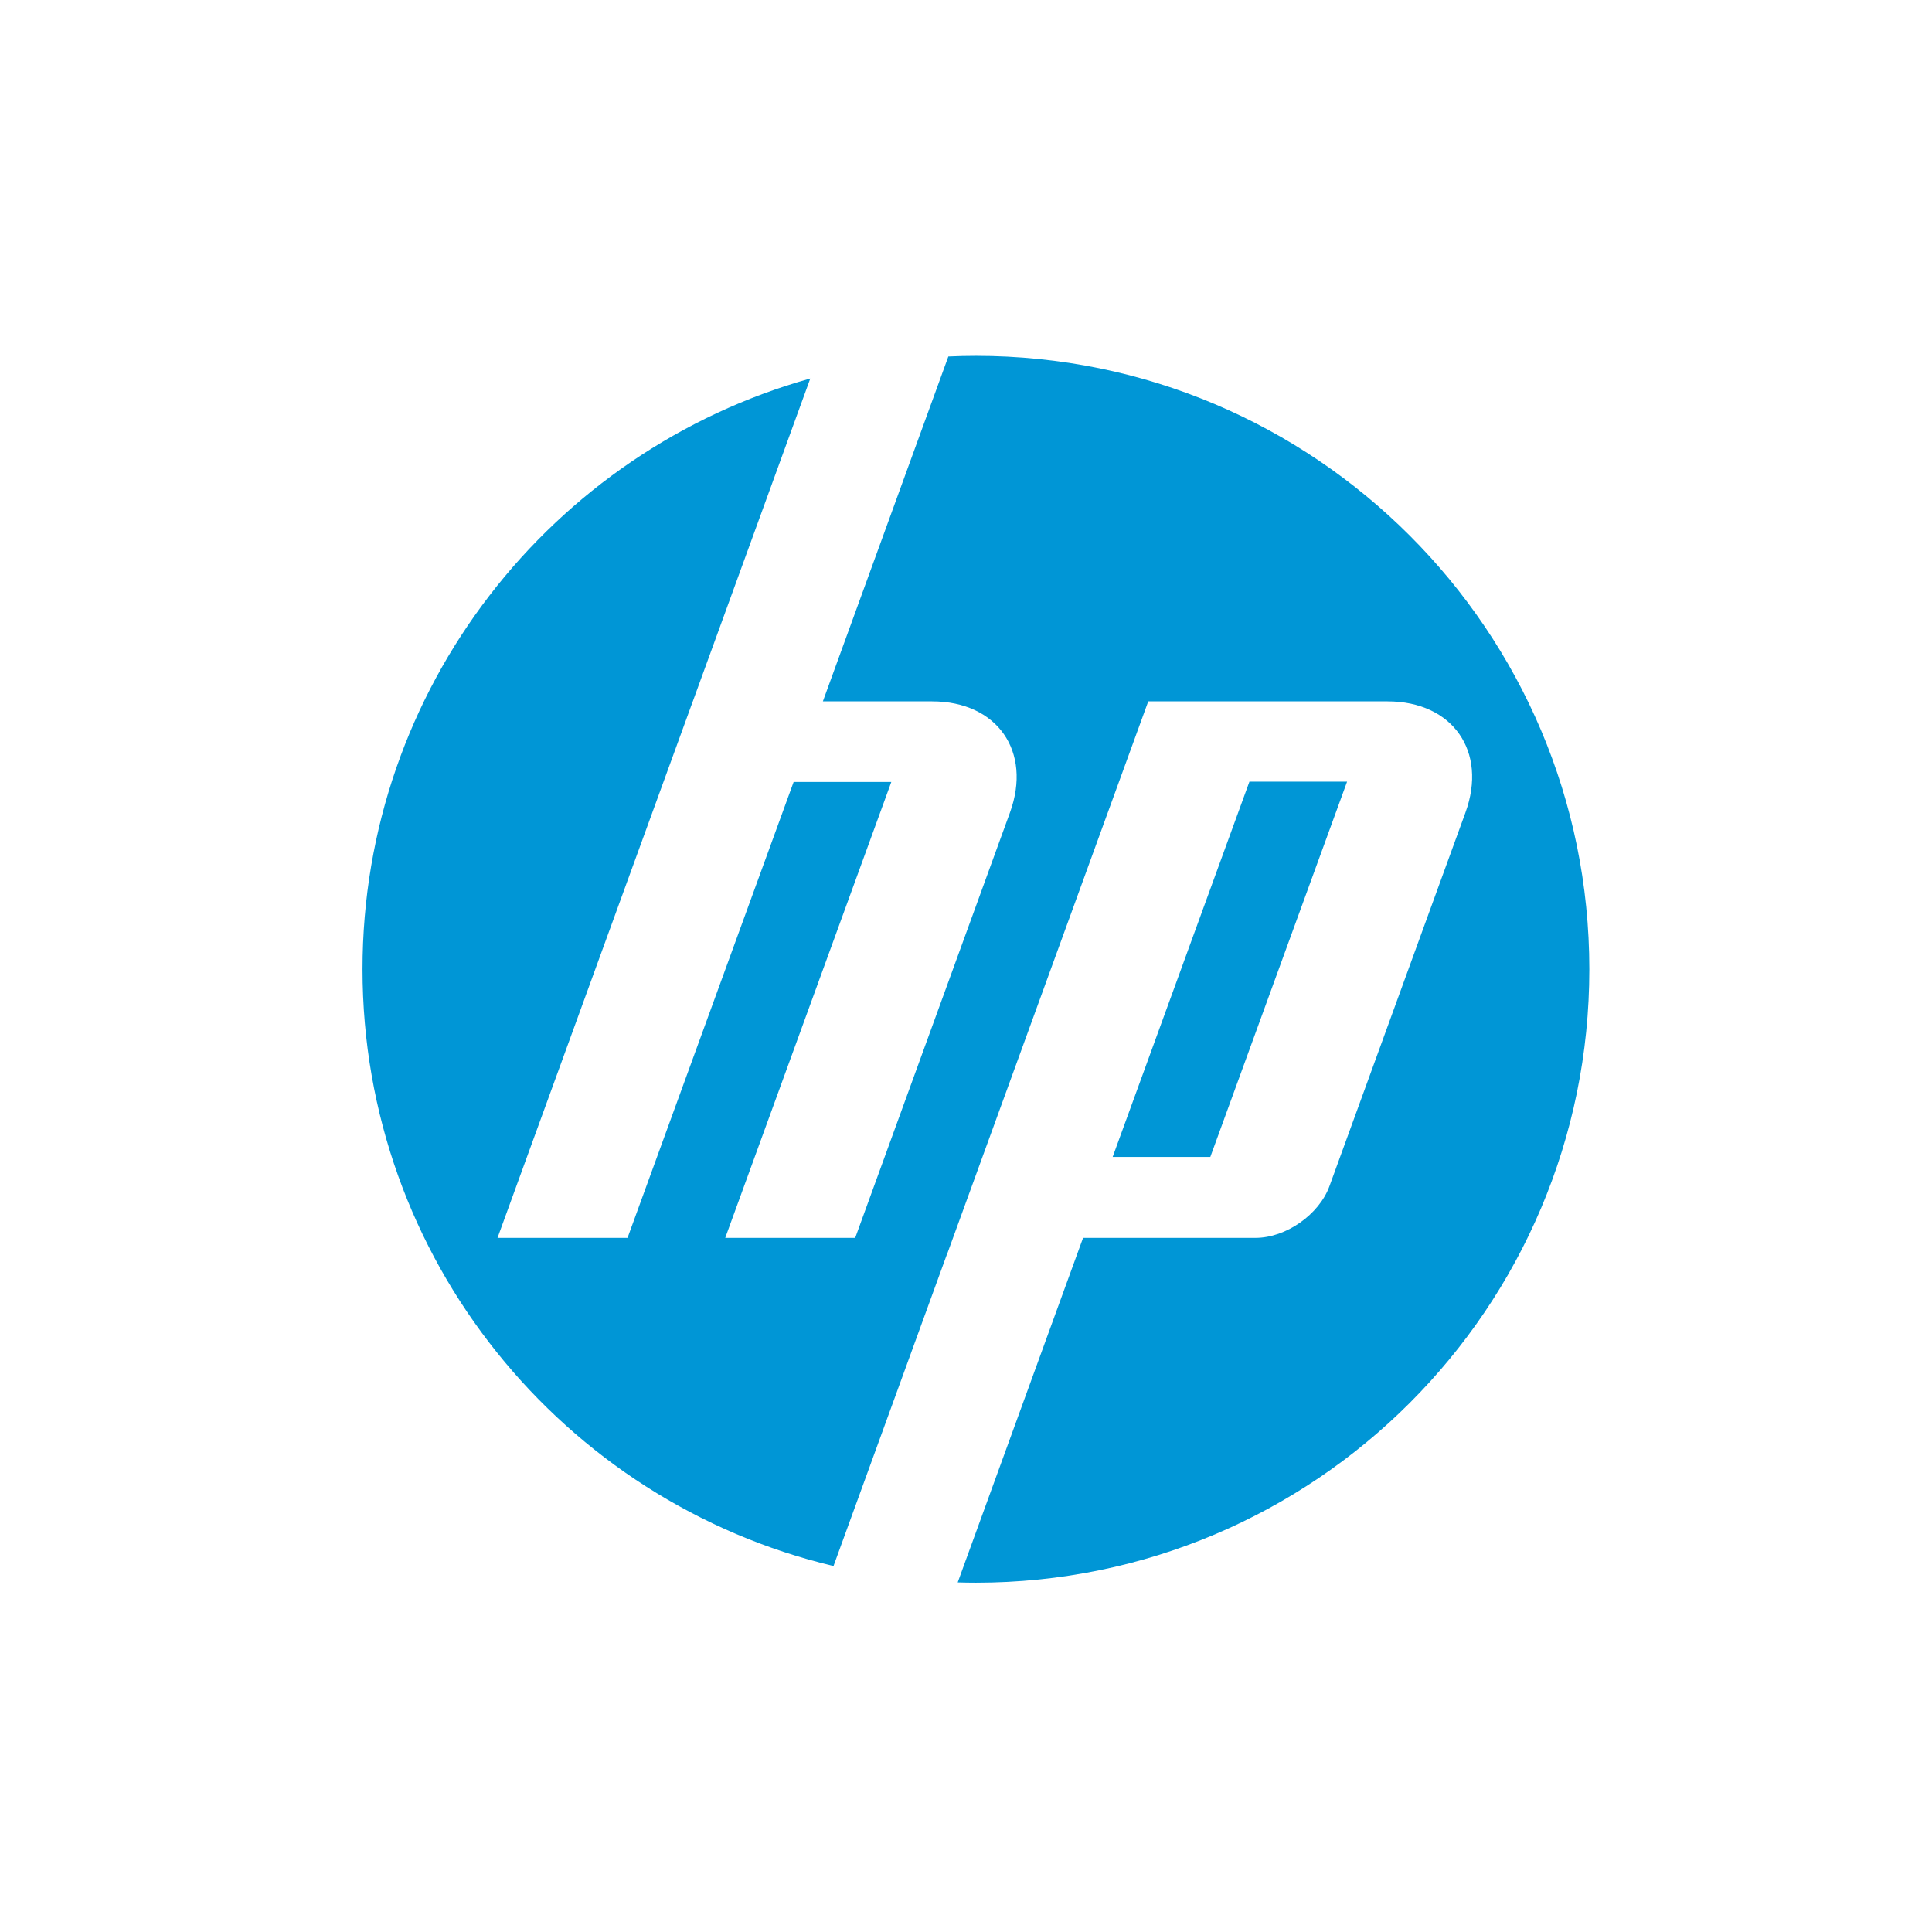 <?xml version="1.0" encoding="UTF-8" standalone="no"?>
<!DOCTYPE svg PUBLIC "-//W3C//DTD SVG 1.1//EN" "http://www.w3.org/Graphics/SVG/1.1/DTD/svg11.dtd">
<svg width="100%" height="100%" viewBox="0 0 1000 1000" version="1.1" xmlns="http://www.w3.org/2000/svg" xmlns:xlink="http://www.w3.org/1999/xlink" xml:space="preserve" xmlns:serif="http://www.serif.com/" style="fill-rule:evenodd;clip-rule:evenodd;stroke-linejoin:round;stroke-miterlimit:2;">
    <g transform="matrix(0.254,0,0,0.254,505.135,501.69)">
        <g transform="matrix(1,0,0,1,-1250,-1250)">
            <g>
                <path d="M2500,1250C2500,559.619 1940.38,0 1250,0C1231.19,0 1212.42,0.476 1193.81,1.328L938.126,704.083L1160.82,704.083C1293.31,704.083 1364.7,806.087 1319.36,930.661L1003.98,1797.39L739.153,1797.35L1077.58,868.362L878.507,868.362L540.055,1797.35L275.1,1797.35L673.046,704.083L673.096,704.083L912.475,46.167C386.122,193.387 0,676.603 0,1250C0,1840.43 409.419,2335.2 959.795,2466.06L1191.76,1828.58L1191.96,1828.58L1601.18,704.083L2088.9,704.083C2221.54,704.083 2292.89,806.087 2247.55,930.661L1970.44,1691.93C1949.35,1749.92 1881.61,1797.35 1819.89,1797.35L1468.34,1797.35L1212.88,2499.42C1225.17,2499.78 1237.6,2500 1250,2500C1940.38,2500 2500,1940.33 2500,1250" style="fill:rgb(0,150,214);fill-rule:nonzero;"/>
                <path d="M2006.36,867.685L1807.34,867.685L1528.61,1632.47L1727.63,1632.47L2006.36,867.685Z" style="fill:rgb(0,150,214);fill-rule:nonzero;"/>
            </g>
        </g>
    </g>
</svg>
